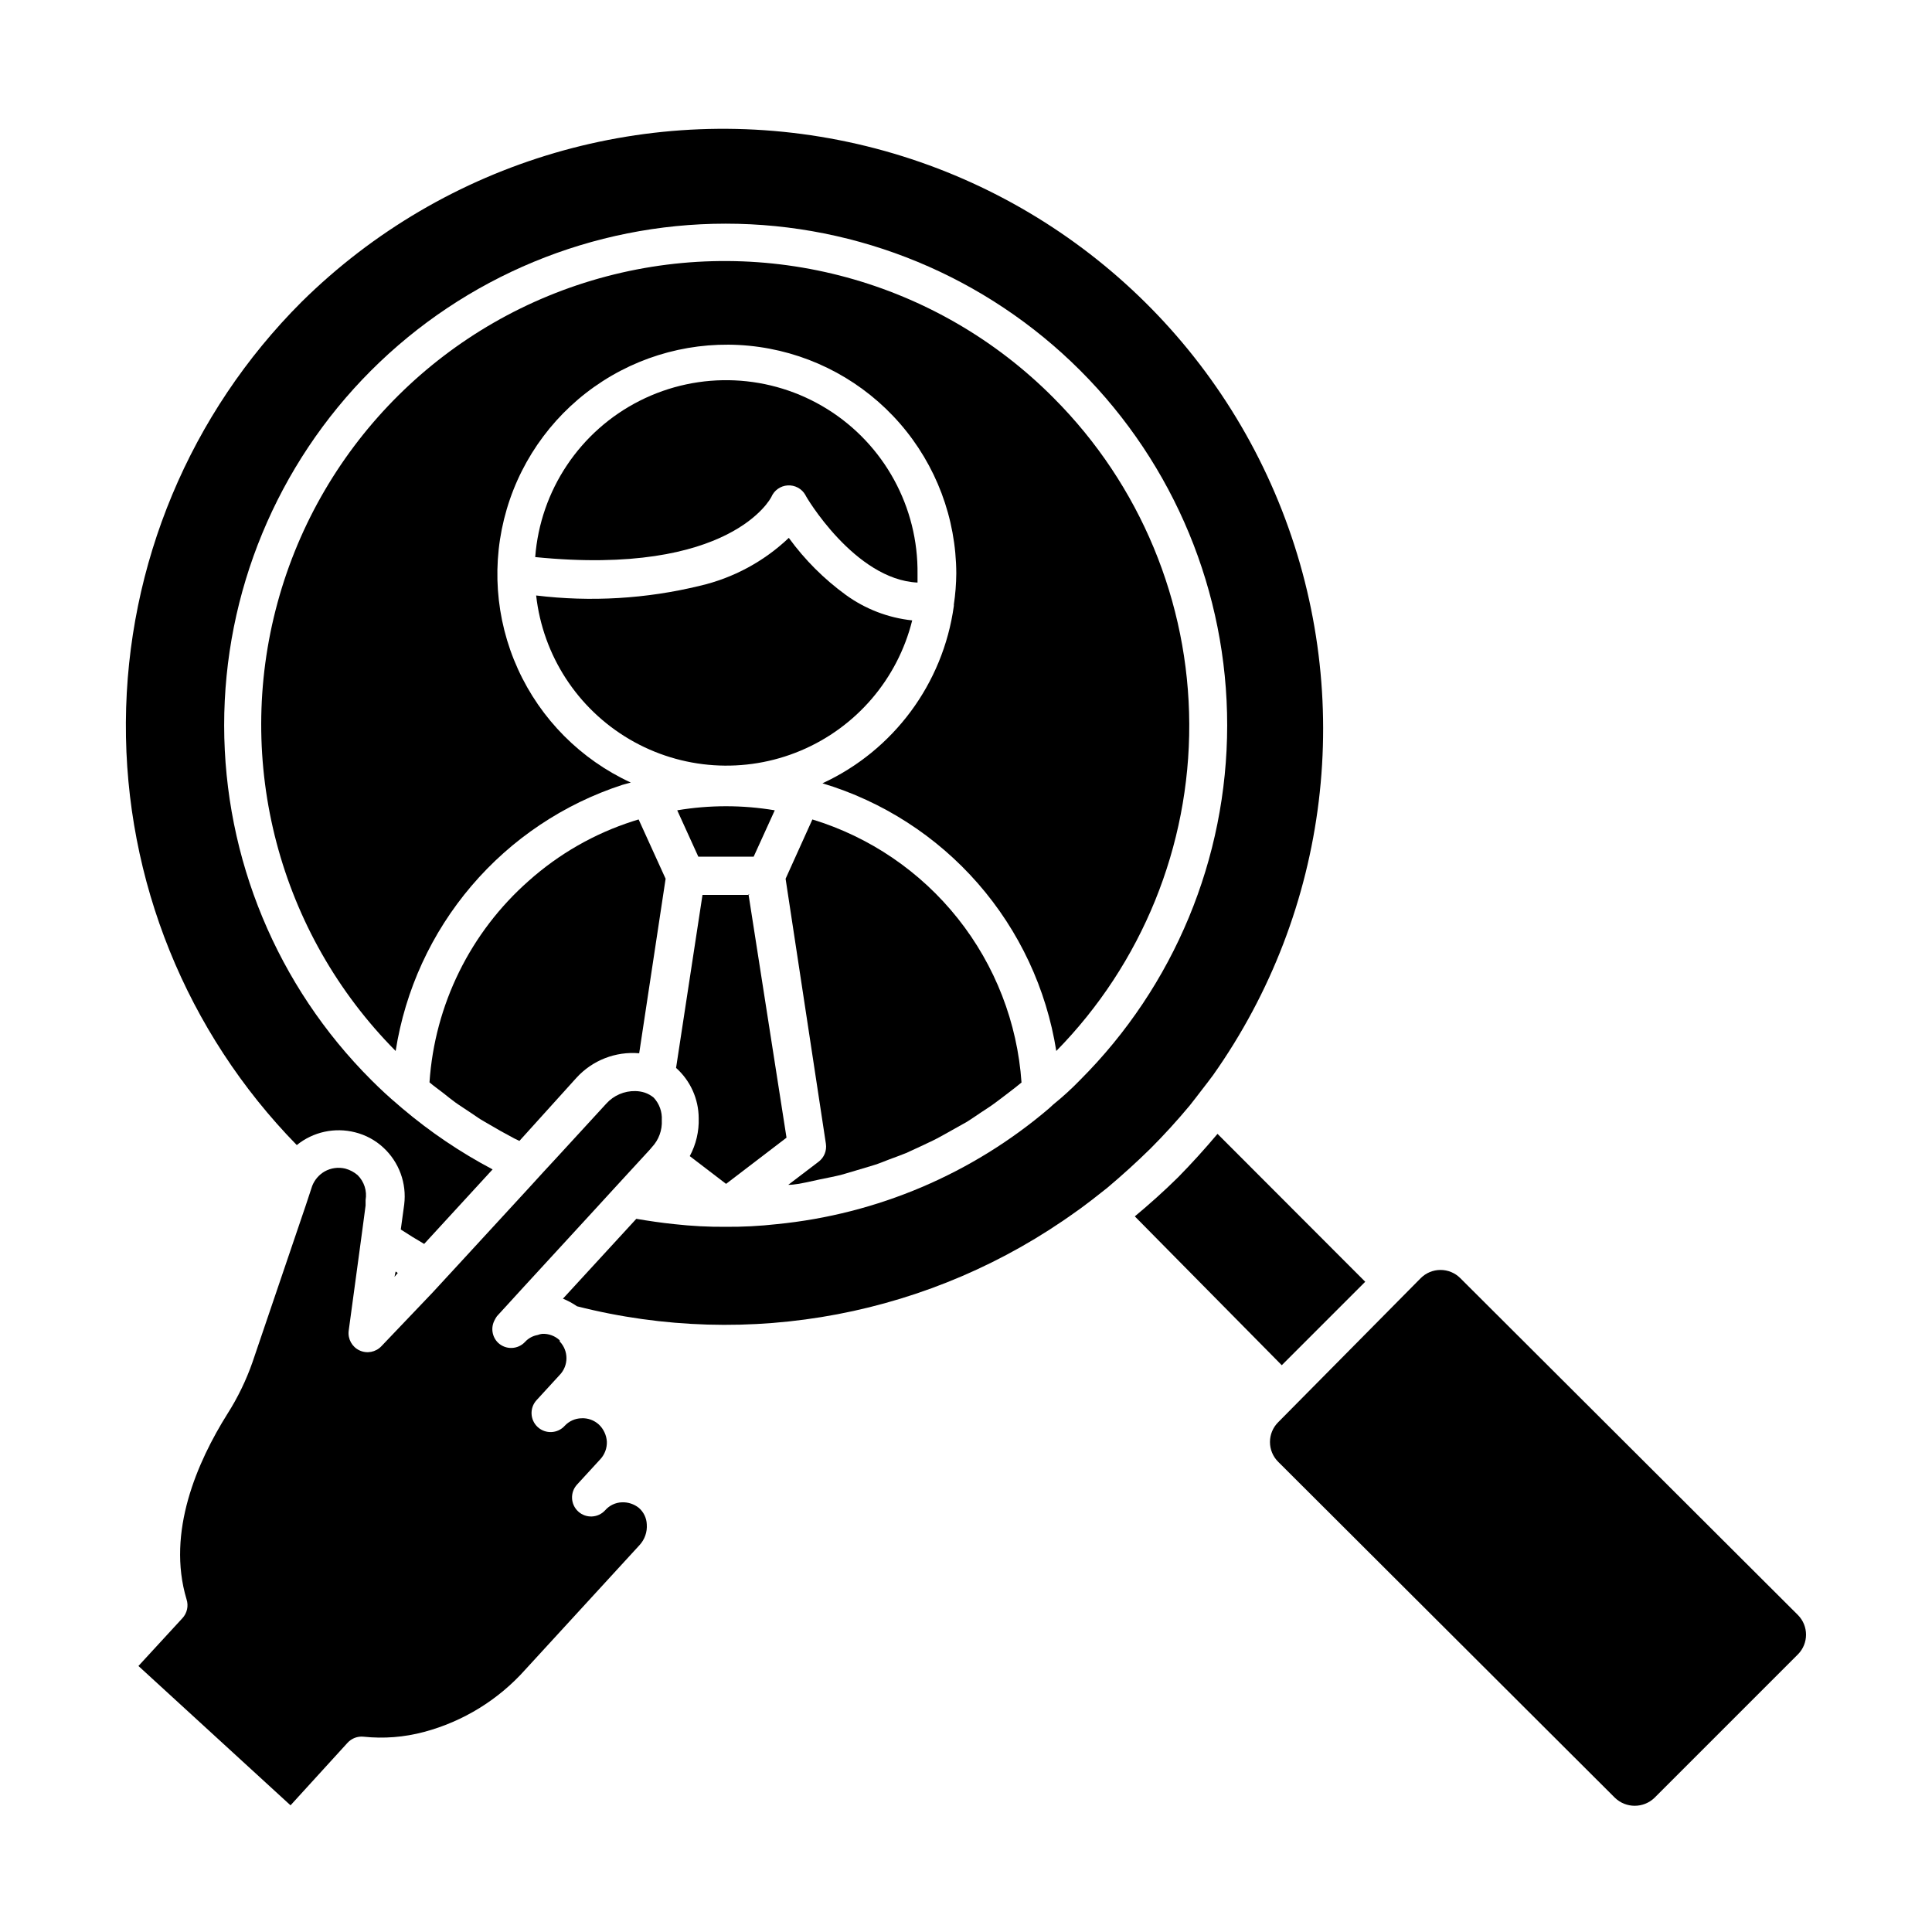 <?xml version="1.0" encoding="UTF-8"?>
<!-- The Best Svg Icon site in the world: iconSvg.co, Visit us! https://iconsvg.co -->
<svg fill="#000000" width="800px" height="800px" version="1.1" viewBox="144 144 512 512" xmlns="http://www.w3.org/2000/svg">
 <g>
  <path d="m248.55 482.37 0.855-1.008-0.555-0.402z"/>
  <path d="m530.99 482.72c-1.387-1.391-3.273-2.172-5.238-2.172s-3.852 0.781-5.242 2.172l-37.785 38.191c-1.391 1.387-2.172 3.273-2.172 5.238s0.781 3.852 2.172 5.238l89.277 89.074c2.918 2.785 7.508 2.785 10.43 0l38.039-38.039-0.004 0.004c2.863-2.891 2.863-7.543 0-10.43z"/>
  <path d="m505.8 483.68-39.145-39.195c-3.359 3.996-6.836 7.824-10.43 11.488-3.727 3.68-7.559 7.106-11.488 10.379l38.945 39.445z"/>
  <path d="m238.12 444.08c2.785 0.695 5.348 2.082 7.457 4.031 4.18 3.848 6.242 9.477 5.539 15.113l-0.906 6.602c2.066 1.359 4.133 2.621 6.195 3.828l18.137-19.75h0.004c-8.539-4.508-16.566-9.93-23.934-16.172l-1.109-0.957c-2.215-1.863-4.586-4.031-7.106-6.551h0.004c-24.949-24.914-38.977-58.723-38.996-93.98-0.016-35.262 13.98-69.082 38.906-94.02 24.926-24.938 58.742-38.949 94-38.949 35.262 0 69.074 14.012 94 38.949 24.926 24.938 38.922 58.758 38.906 94.02-0.02 35.258-14.047 69.066-38.996 93.98-2.215 2.293-4.57 4.445-7.055 6.449l-1.16 1.059h0.004c-20.352 17.352-45.527 28.059-72.145 30.68-4.5 0.508-9.027 0.742-13.555 0.707-4.543 0.035-9.086-0.203-13.602-0.707-3.426-0.352-6.801-0.855-10.078-1.41l-19.445 21.16c1.312 0.531 2.562 1.207 3.727 2.016 45.688 11.633 94.18 2.41 132.4-25.191 1.41-0.957 2.719-2.016 4.082-3.023l3.981-3.125c3.996-3.359 7.824-6.836 11.488-10.43 3.68-3.68 7.152-7.508 10.43-11.438 1.059-1.309 2.066-2.672 3.125-4.031 1.059-1.359 2.066-2.672 3.074-4.031l-0.008 0.008c30.867-43.668 37.715-99.922 18.23-149.72-19.488-49.797-62.699-86.461-115-97.582-52.305-11.121-106.7 4.789-144.75 42.352-29.613 29.566-46.363 69.629-46.605 111.47-0.246 41.848 16.031 82.102 45.293 112.02 4.332-3.508 10.07-4.758 15.469-3.375z"/>
  <path d="m423.27 249.51c-30.902-31.156-76.082-43.461-118.52-32.273-42.434 11.184-75.68 44.16-87.207 86.504-11.531 42.344 0.402 87.621 31.309 118.78 2.527-16.16 9.484-31.305 20.094-43.754 10.605-12.449 24.457-21.719 40.012-26.781l2.215-0.605v0.004c-13.266-6.113-23.887-16.797-29.926-30.094-6.039-13.301-7.09-28.328-2.957-42.34 4.133-14.008 13.168-26.062 25.457-33.961 12.285-7.894 27.008-11.102 41.465-9.039 14.461 2.066 27.695 9.266 37.281 20.285 9.586 11.02 14.887 25.121 14.934 39.727-0.023 2.785-0.242 5.562-0.656 8.312 0.023 0.117 0.023 0.238 0 0.355-2.856 20.555-15.973 38.25-34.812 46.953 15.957 4.793 30.238 13.992 41.203 26.543 10.961 12.547 18.16 27.938 20.766 44.395 22.699-23.113 35.363-54.246 35.238-86.641-0.121-32.391-13.02-63.43-35.895-86.367z"/>
  <path d="m352.19 376.88 10.68 70.23c0.277 1.836-0.477 3.676-1.965 4.785l-8.012 6.098c1.715 0 3.477-0.402 5.039-0.707l3.223-0.707c1.914-0.402 3.828-0.754 5.691-1.211l3.777-1.109 5.039-1.512c1.309-0.402 2.621-0.957 3.93-1.461s3.074-1.109 4.535-1.715l3.93-1.812c1.41-0.707 2.871-1.309 4.281-2.066 1.41-0.754 2.57-1.41 3.828-2.117l4.133-2.316c1.211-0.754 2.418-1.613 3.629-2.418 1.211-0.805 2.672-1.715 3.93-2.672 1.258-0.957 2.367-1.762 3.527-2.672 1.16-0.906 2.266-1.715 3.324-2.621l0.004 0.012c-1.094-15.867-6.977-31.027-16.871-43.48-9.895-12.449-23.34-21.602-38.551-26.246z"/>
  <path d="m280.29 445.7 1.359 0.656 15.113-16.727 0.004-0.004c4.227-4.637 10.371-7.039 16.625-6.496l7.004-46.25-7.152-15.719-1.461 0.453h-0.004c-10.227 3.277-19.648 8.668-27.66 15.82-15.469 13.633-24.922 32.828-26.297 53.402 1.16 1.008 2.418 1.863 3.629 2.82 1.211 0.957 2.066 1.664 3.176 2.469 1.109 0.805 2.871 1.914 4.281 2.871 1.41 0.957 2.168 1.512 3.324 2.168 1.16 0.656 3.023 1.762 4.535 2.621z"/>
  <path d="m385.74 308.41c-6.352-0.672-12.414-3-17.586-6.75-5.797-4.215-10.898-9.316-15.113-15.117-6.586 6.262-14.727 10.648-23.578 12.699-14.188 3.457-28.883 4.328-43.379 2.566 1.781 15.898 10.953 30.023 24.75 38.117 13.797 8.098 30.602 9.207 45.348 3.004 14.742-6.203 25.699-18.996 29.559-34.52z"/>
  <path d="m348.41 275.71c0.742-1.762 2.422-2.953 4.332-3.07 1.914-0.121 3.731 0.855 4.684 2.519 0 0.25 13.098 22.469 29.727 23.227v-2.215-0.004c0.238-17.746-8.816-34.328-23.871-43.723-15.059-9.395-33.93-10.238-49.766-2.227-15.836 8.012-26.332 23.719-27.68 41.414 51.941 5.188 62.473-15.719 62.574-15.922z"/>
  <path d="m349.32 358.74c-8.555-1.438-17.293-1.438-25.848 0l5.594 12.293h14.66z"/>
  <path d="m342.61 381.16h-12.441l-7.004 45.848c3.793 3.383 5.973 8.215 5.996 13.301 0.117 3.508-0.699 6.984-2.367 10.074l9.621 7.356 16.02-12.242-10.078-64.539z"/>
  <path d="m293.64 521.87c-1.879 2.059-5.07 2.203-7.129 0.328-2.059-1.879-2.207-5.07-0.328-7.129l6.144-6.699 0.004-0.004c2.379-2.477 2.379-6.391 0-8.867v-0.301c-1.25-1.176-2.922-1.793-4.637-1.715-0.414 0.047-0.82 0.148-1.211 0.305-1.277 0.223-2.445 0.859-3.324 1.812-1.879 2.039-5.055 2.176-7.102 0.301-1.672-1.574-2.066-4.082-0.957-6.094 0.172-0.355 0.371-0.691 0.602-1.008l2.769-3.023 3.68-4.031 19.445-21.16 3.828-4.18 3.93-4.281 6.852-7.453 0.555-0.656 0.004-0.004c1.816-1.926 2.762-4.512 2.621-7.152 0.129-2.215-0.652-4.383-2.168-5.996-0.703-0.578-1.504-1.023-2.367-1.312-0.801-0.254-1.633-0.391-2.469-0.402-2.93-0.066-5.746 1.148-7.707 3.324l-13.047 14.207-3.68 3.981-3.629 3.981-18.539 20.152-3.578 3.879-3.527 3.828-13.602 14.262c-1.496 1.586-3.844 2.031-5.812 1.102-1.973-0.93-3.125-3.019-2.856-5.184l2.973-21.914 0.754-5.594 0.754-5.691v-1.461l0.004-0.004c0.414-2.41-0.375-4.875-2.113-6.598-0.938-0.805-2.039-1.387-3.227-1.715-1.875-0.465-3.859-0.195-5.543 0.758-1.492 0.871-2.644 2.219-3.273 3.828l-1.664 5.039-14.156 41.664c-1.68 4.809-3.91 9.406-6.648 13.703-7.961 12.695-16.172 31.336-10.832 49.121 0.582 1.758 0.156 3.691-1.109 5.039l-11.637 12.645 40.305 36.93 15.113-16.574c1.074-1.176 2.644-1.773 4.231-1.613 5.375 0.566 10.805 0.141 16.023-1.258 10.398-2.769 19.754-8.535 26.902-16.578l30.23-32.949c1.367-1.484 2.062-3.473 1.914-5.488-0.066-1.691-0.832-3.281-2.117-4.383-1.258-0.996-2.828-1.516-4.434-1.461-1.723 0.047-3.348 0.816-4.484 2.113-1.879 2.059-5.07 2.207-7.129 0.328s-2.207-5.07-0.328-7.129l6.195-6.75h0.004c1.152-1.262 1.77-2.926 1.711-4.637-0.109-1.723-0.863-3.344-2.113-4.535-1.262-1.152-2.93-1.754-4.637-1.66-1.691 0.043-3.289 0.77-4.434 2.016z"/>
 </g>
</svg>